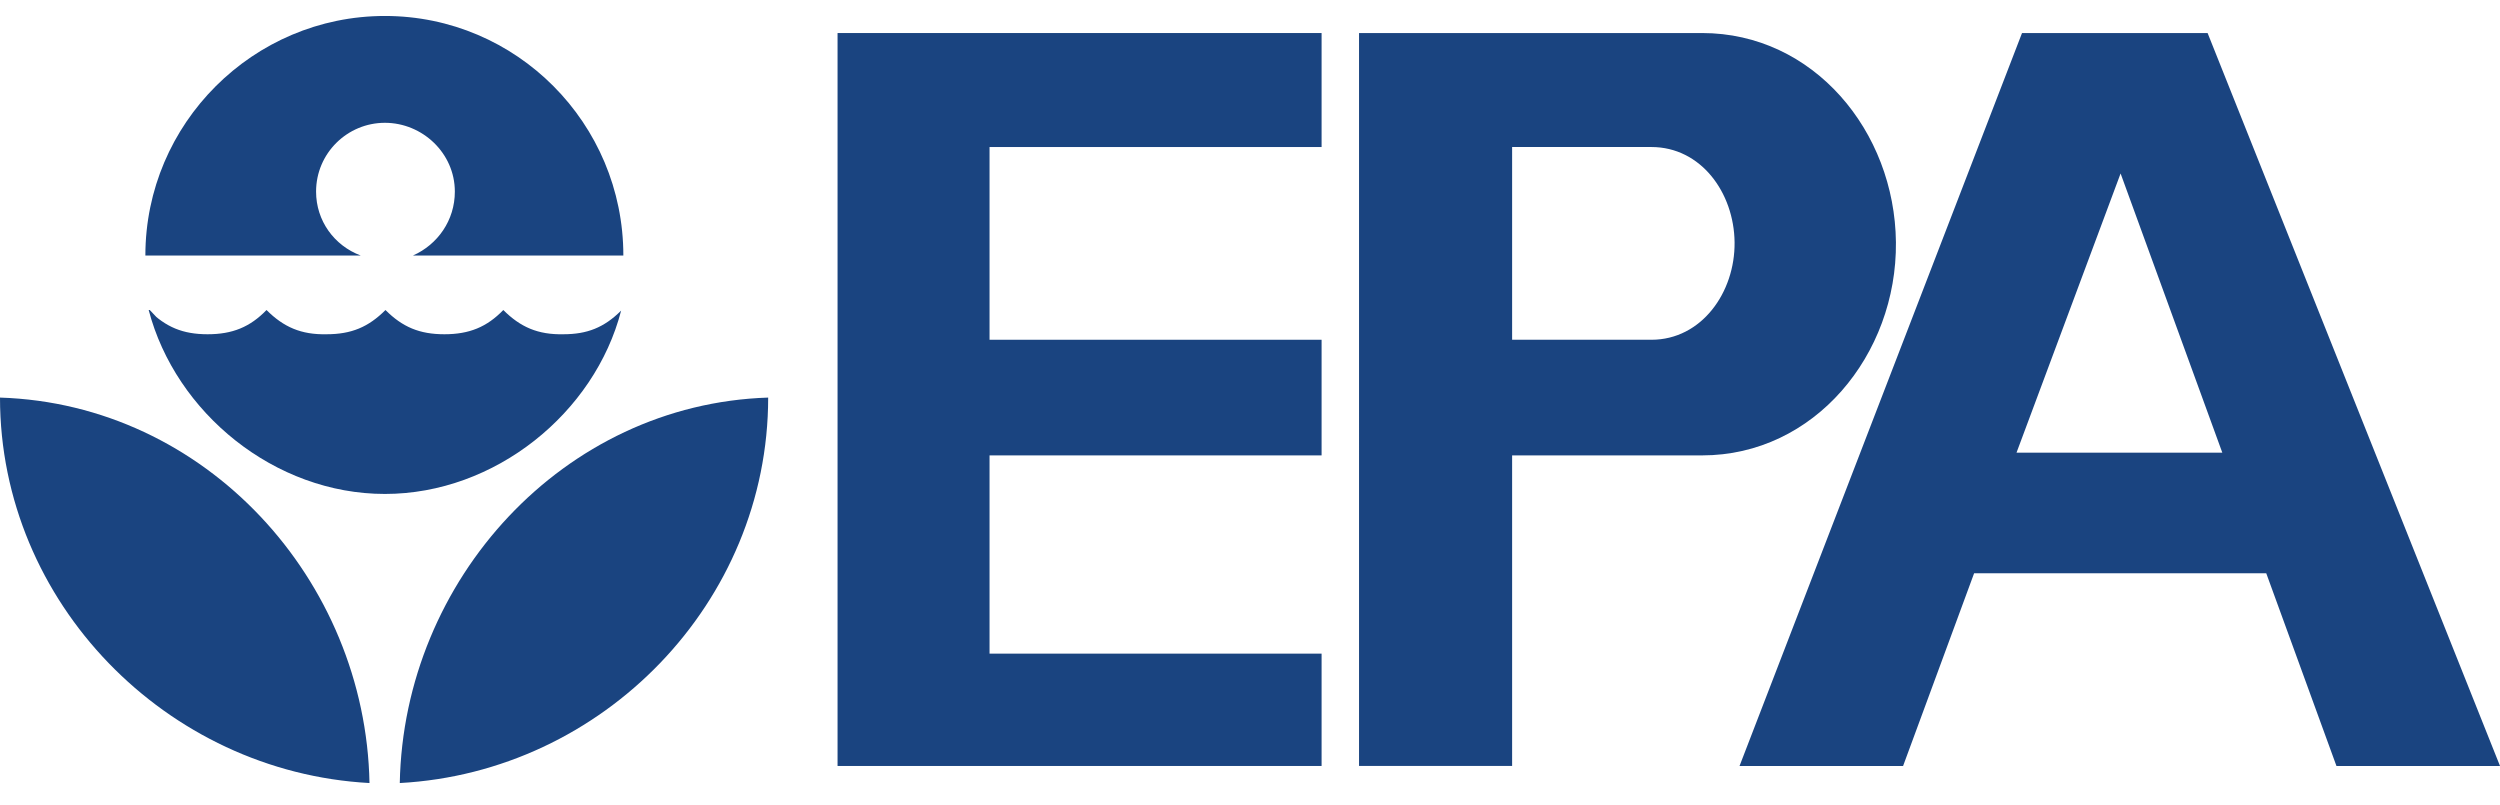 <?xml version="1.0" encoding="UTF-8"?>
<svg id="Layer_1" data-name="Layer 1" xmlns="http://www.w3.org/2000/svg" viewBox="0 0 454 146.1">
  <defs>
    <style>
      .cls-1 {
        fill: #1a4480;
      }
    </style>
  </defs>
  <path class="cls-1" d="M112.8,56.4c-4.8,18.6-22.9,33.3-42.9,33.3s-38-14.7-42.9-33.4h.2s9.8,10.3-.2,0c3.1,3.1,6.2,4.4,10.7,4.4s7.7-1.3,10.7-4.4c3.1,3.1,6.3,4.5,10.9,4.4,4.5,0,7.6-1.3,10.7-4.4,3.1,3.1,6.2,4.4,10.7,4.4s7.7-1.3,10.7-4.4c3.1,3.1,6.3,4.5,10.9,4.4,4.3,0,7.4-1.2,10.5-4.3Z"/>
  <path class="cls-1" d="M113.2,46.4c0-24-19.4-43.5-43.3-43.5S26.4,22.4,26.4,46.4h39.1c-4.8-1.8-8.1-6.3-8.1-11.6,0-7,5.7-12.5,12.5-12.5s12.7,5.5,12.7,12.5c0,5.2-3.1,9.6-7.6,11.6h38.2Z"/>
  <path class="cls-1" d="M72.6,142.2c.7-36.9,29.7-68.8,66.9-70,0,37.2-30,68-66.9,70Z"/>
  <path class="cls-1" d="M67.1,142.2c-.7-36.9-29.7-68.8-67.1-70,0,37.2,30.2,68,67.1,70Z"/>
  <path class="cls-1" d="M240,6h-87.9v133.1h87.9v-20.4h-60.3v-36h60.3v-21h-60.3V26.7h60.3V6Z"/>
  <path class="cls-1" d="M272.8,61.7h27.1c9.1,0,15.2-8.6,15.1-17.7-.1-9-6.1-17.3-15.1-17.3h-25.3v112.4h-27.8V6h62.3c20.2,0,35,17.8,35.2,38,.2,20.4-14.8,38.7-35.2,38.7h-36.3v-21Z"/>
  <path class="cls-1" d="M315.9,139.1h29.7l12.9-35h54.2l-8.1-21.9h-38.4l18.9-50.7,39.2,107.6h29.7L400.9,6h-33.7l-51.3,133.1Z"/>
</svg>